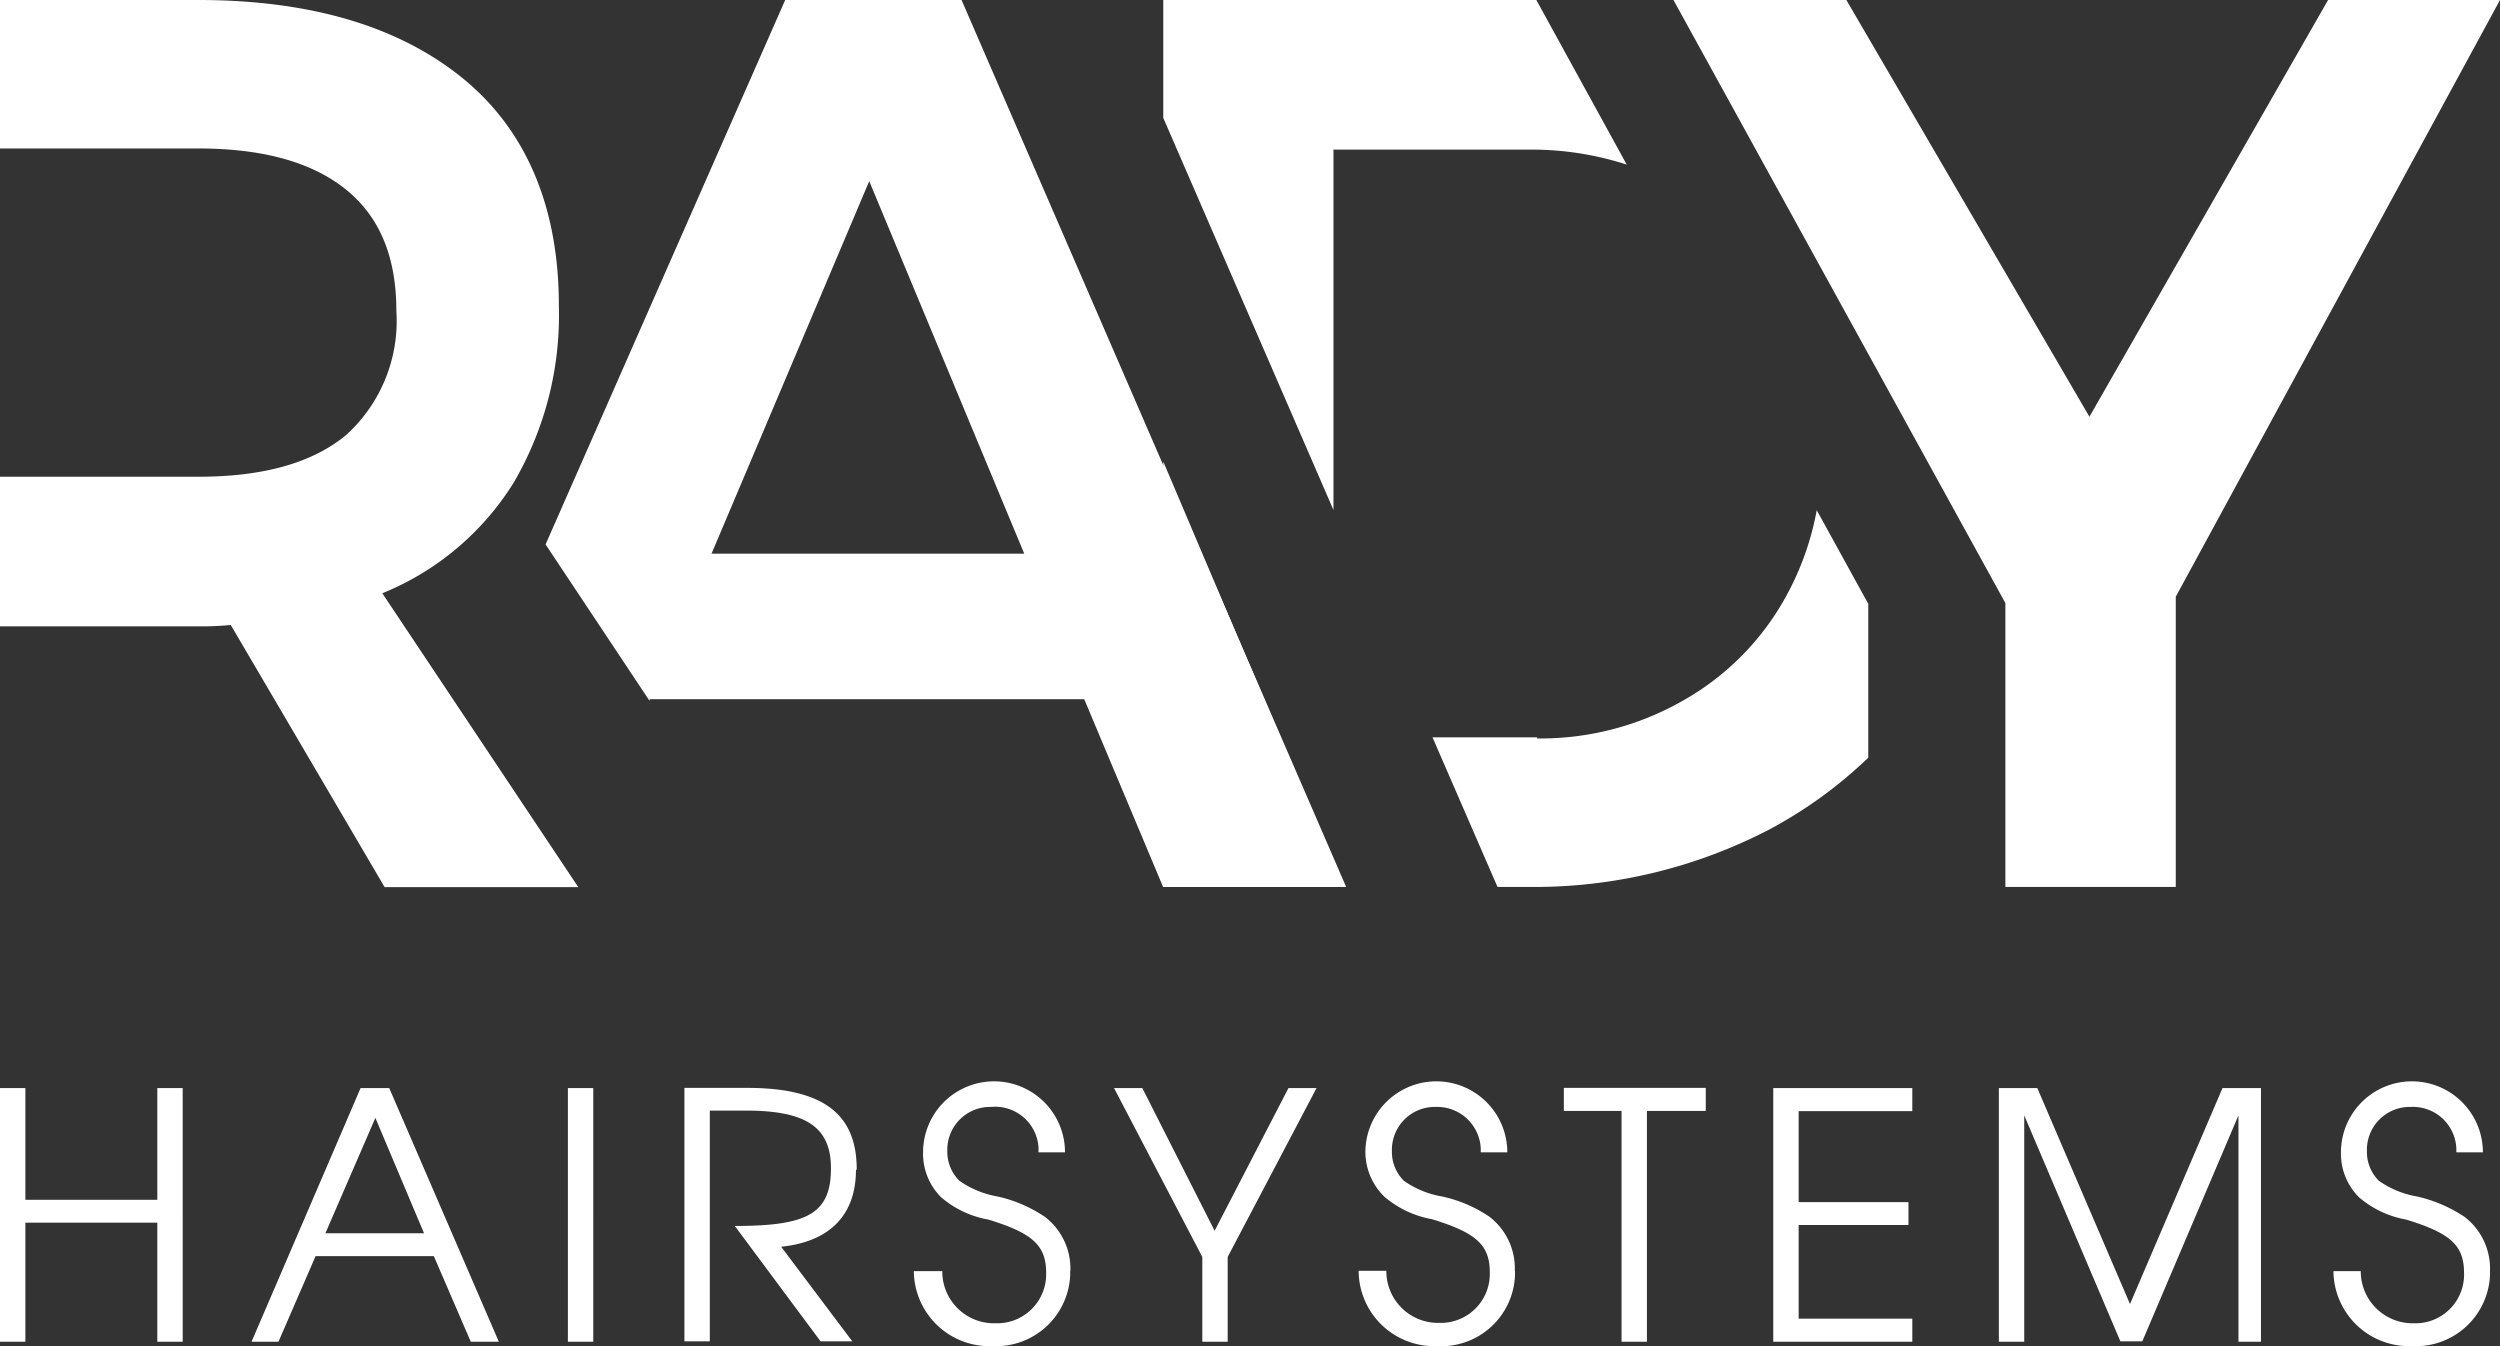 <svg xmlns="http://www.w3.org/2000/svg" viewBox="0 0 130 70"><rect x="0" y="0" width="130" height="70" fill="#333333" stroke="none"/><path fill="#fff" d="M129.48,66.09a3.39,3.39,0,0,0-1.32-2.81,7.38,7.38,0,0,0-2.46-1.06,4.88,4.88,0,0,1-2-.82,2.11,2.11,0,0,1-.62-1.54,2.23,2.23,0,0,1,2.16-2.3h.13a2.26,2.26,0,0,1,2.36,2.16v.2h1.38a3.69,3.69,0,0,0-7.38,0,3.2,3.2,0,0,0,.94,2.34,5.15,5.15,0,0,0,2.46,1.16c2.27.7,3,1.32,3,2.77a2.53,2.53,0,0,1-2.44,2.62h-.17a2.7,2.7,0,0,1-2.76-2.64V66.1h-1.42A3.93,3.93,0,0,0,125.27,70h.21a3.86,3.86,0,0,0,4-3.7v-.21m-11.91,3.68V56.58h-2l-4.81,11.23-4.82-11.23h-2V69.77h1.32V58l5,11.75h1.14l5-11.75V69.77Zm-18.13,0v-1.2H93.53V63.7h5.71V62.51H93.53V57.78h5.91v-1.2H92.21V69.77Zm-10.74-12v-1.2H81.32v1.2h3v12h1.32v-12Zm-9.93,8.31a3.39,3.39,0,0,0-1.32-2.81A7,7,0,0,0,75,62.22a4.88,4.88,0,0,1-2-.82,2.11,2.11,0,0,1-.62-1.54,2.23,2.23,0,0,1,2.16-2.3h.12A2.27,2.27,0,0,1,77,59.73v.19h1.38a3.69,3.69,0,1,0-7.38,0,3.26,3.26,0,0,0,1,2.32,5.23,5.23,0,0,0,2.47,1.16c2.27.7,3,1.32,3,2.77A2.55,2.55,0,0,1,75,68.79h-.16a2.69,2.69,0,0,1-2.75-2.63v-.08H70.65A3.93,3.93,0,0,0,74.56,70h.22a3.84,3.84,0,0,0,4-3.68v-.23M68.46,56.58H67L63.16,64,59.4,56.58H57.93l4.59,8.78v4.41h1.32V65.36Zm-12.8,9.51a3.39,3.39,0,0,0-1.32-2.81,7.24,7.24,0,0,0-2.45-1.06,4.88,4.88,0,0,1-2-.82,2.12,2.12,0,0,1-.63-1.54,2.23,2.23,0,0,1,2.16-2.3h.12A2.26,2.26,0,0,1,54,59.63a2.81,2.81,0,0,1,0,.29h1.38a3.69,3.69,0,1,0-7.38,0,3.2,3.2,0,0,0,.94,2.34,5.15,5.15,0,0,0,2.46,1.16c2.27.7,3,1.32,3,2.77a2.55,2.55,0,0,1-2.46,2.62h-.16A2.69,2.69,0,0,1,49,66.18V66.1H47.52A3.93,3.93,0,0,0,51.45,70h.2a3.86,3.86,0,0,0,4-3.7v-.21m-11.1-5.27c0-2.74-1.54-4.25-5.7-4.25H35.59V69.75h1.32v-12h1.86c3.08,0,4.44.81,4.44,3,0,2.38-1.25,3-5,3l4.46,6h1.65l-3.7-4.92c2.54-.26,3.89-1.66,3.89-4M30.85,56.58H29.53V69.77h1.32Zm-8.8,7.55H16.92l2.6-6Zm3.89,5.64-5.7-13.19H18.75L13.08,69.77h1.4l1.93-4.45h6.15l1.92,4.45Zm-16.44,0V56.58H8.18v5.81H1.32V56.58H0V69.77H1.32V63.58H8.18v6.19Z"/><path fill="#fff" d="M79.93,38.34H74.49l3.38,7.78h1.54a26.5,26.5,0,0,0,12.62-3,23.12,23.12,0,0,0,5.12-3.72v-8l-2.68-4.87A14.79,14.79,0,0,1,92.88,31a13.85,13.85,0,0,1-5.31,5.4,14.94,14.94,0,0,1-7.64,2M69.88,46.12,60.49,24V46.12ZM79.89,0H60.49V6.13l8.85,20.39V7.78H79.59a16,16,0,0,1,5,.78Z"/><path fill="#fff" d="M45.2,9.42l8.06,19.37H37ZM40.83,0,28.37,28.31l5.41,8.14v-.09h22.6l4.1,9.76H70L50,0H40.83Z"/><path fill="#fff" d="M26.71,25.1a17.24,17.24,0,0,0,2.35-9.22c0-5-1.62-9-4.89-11.72S16.29,0,10.3,0H0V7.72H10.3c3.34,0,5.9.7,7.67,2.12s2.64,3.51,2.64,6.32A8,8,0,0,1,18,22.62c-1.76,1.46-4.33,2.17-7.67,2.17H0v7.78H10.3A16,16,0,0,0,12,32.5l8,13.63H30.07L19.88,30.85a14.43,14.43,0,0,0,6.83-5.75"/><polygon fill="#fff" points="121.06 0 108.65 21.67 96.01 0 87.02 0 104.28 31.36 104.28 46.12 113.14 46.12 113.14 31.03 130 0 121.06 0"/></svg>